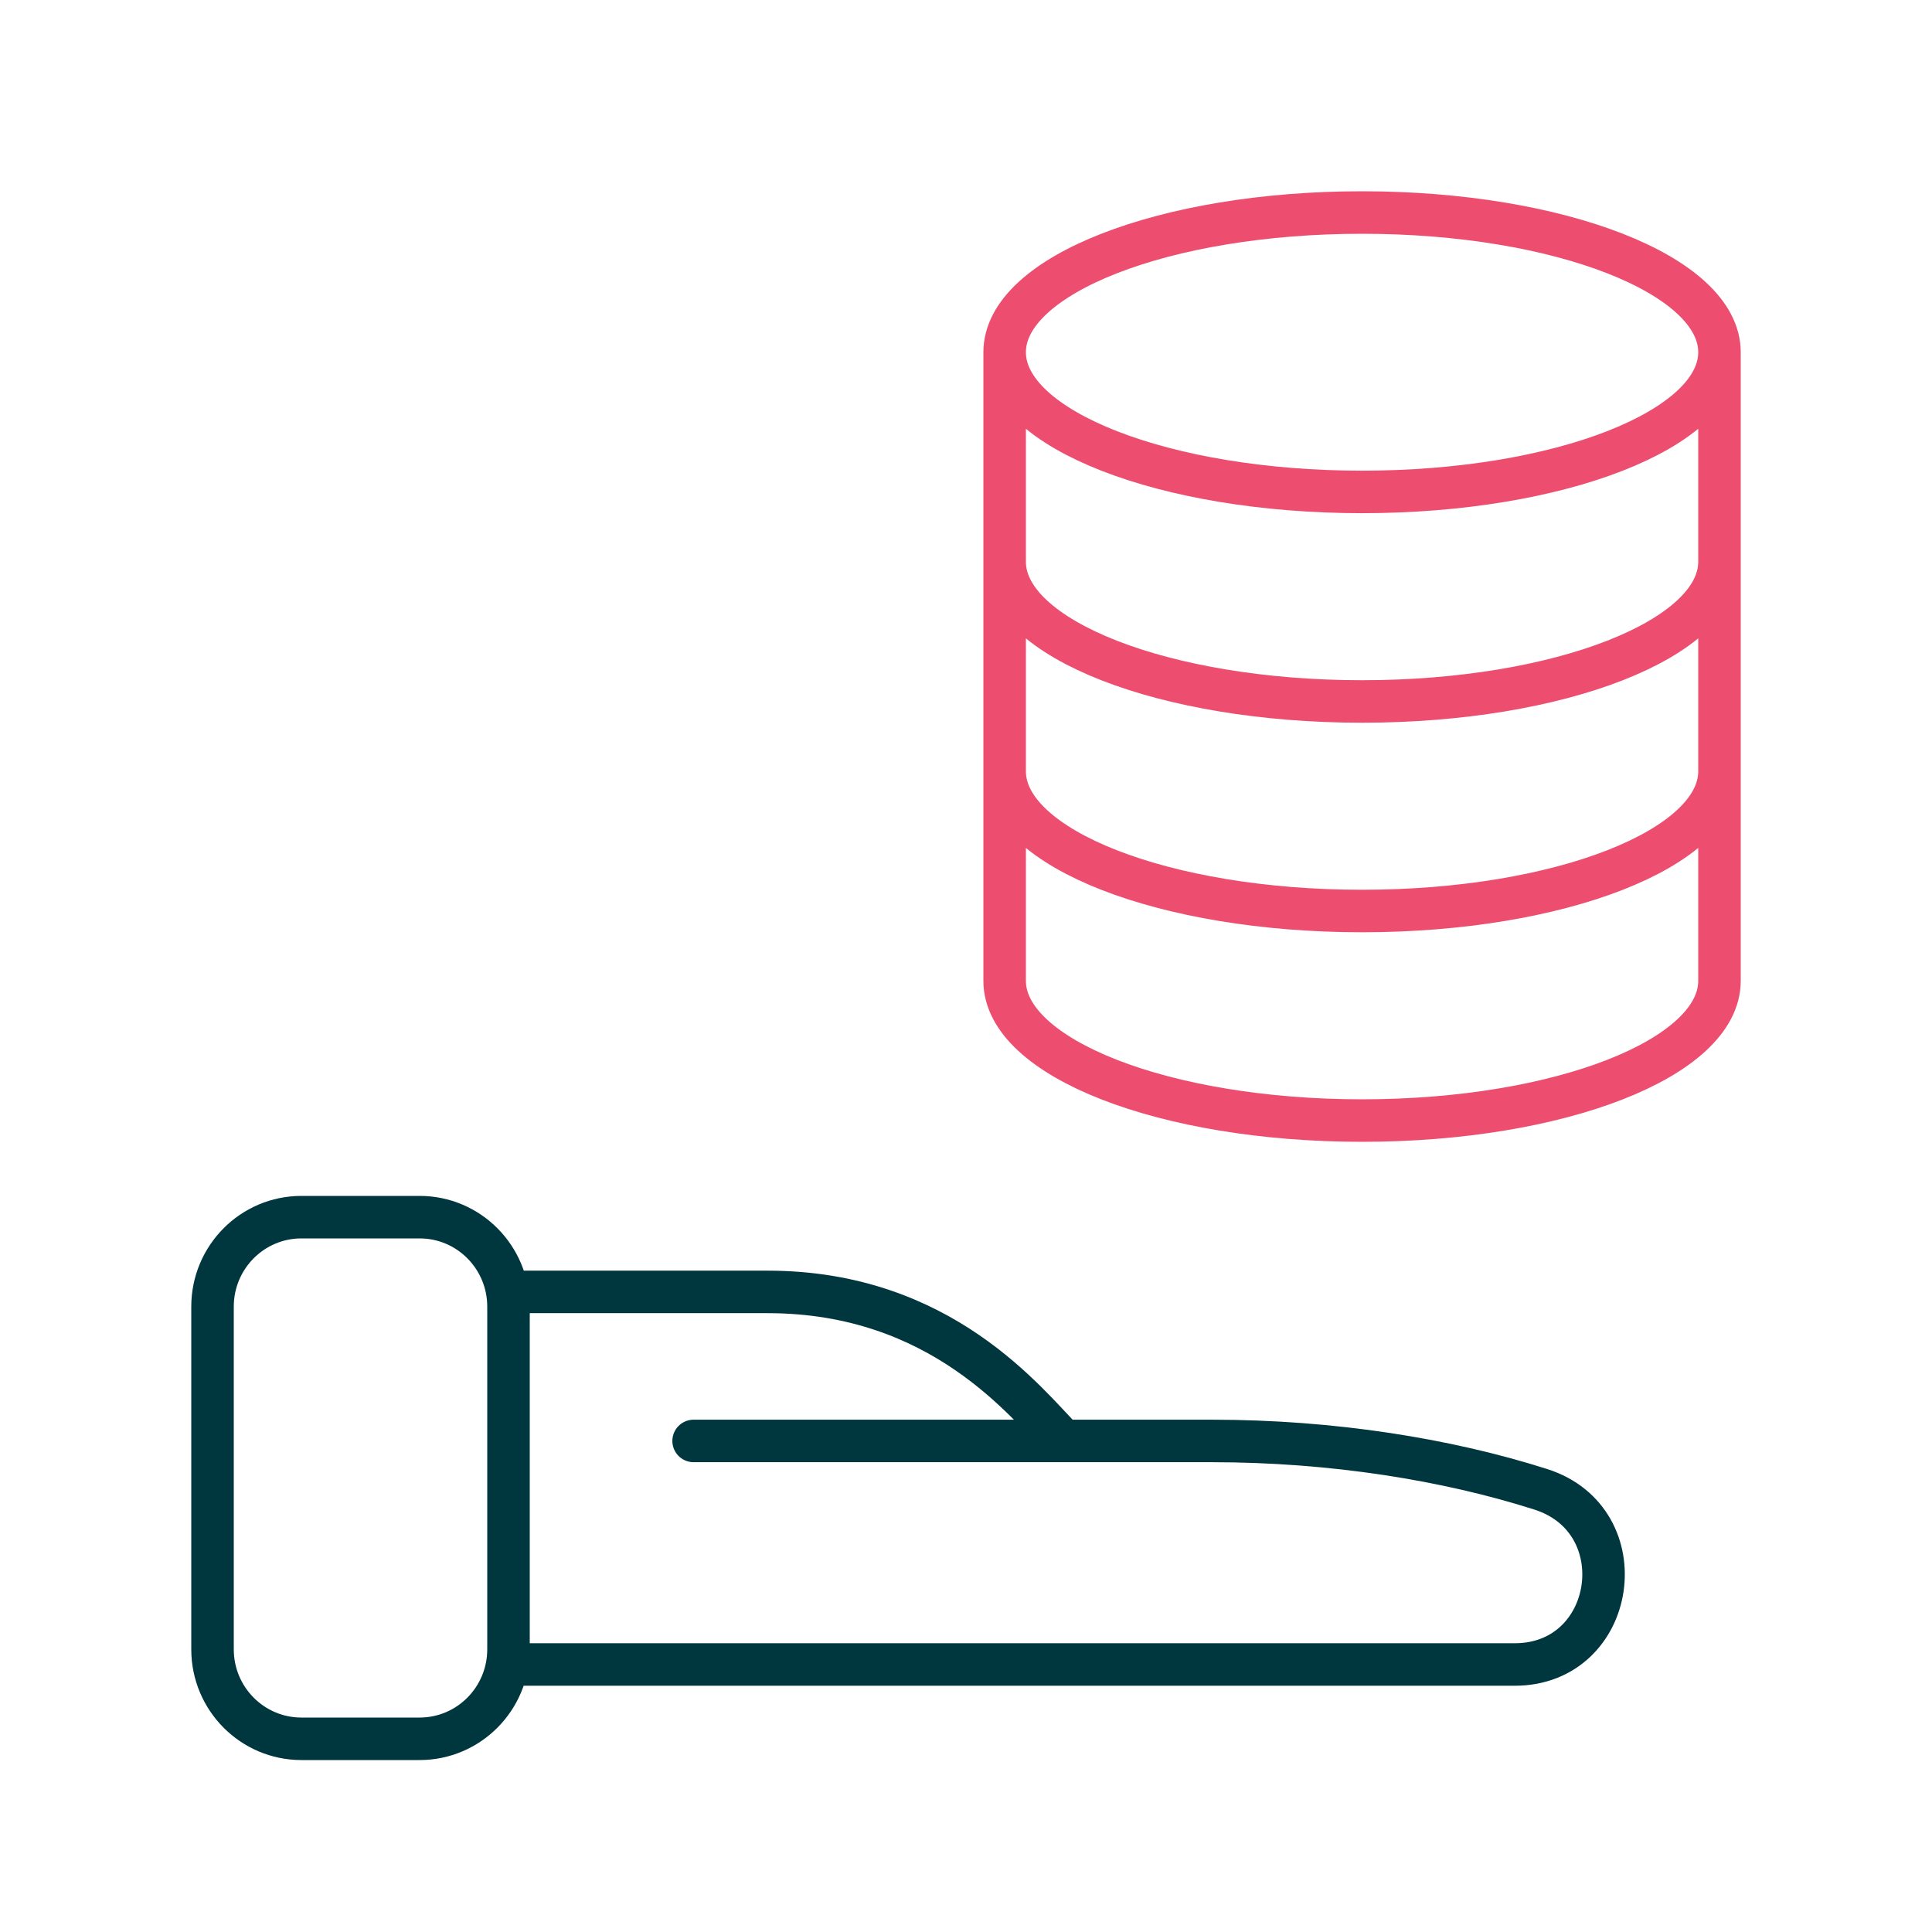 <svg width="100" height="100" viewBox="0 0 100 100" fill="none" xmlns="http://www.w3.org/2000/svg">
<path d="M26.32 86.154H78.4C83.691 86.154 84.784 78.683 79.746 77.085C74.915 75.544 68.969 74.583 62.712 74.583H35.901M26.32 66.869H39.731C48.737 66.869 53.131 72.649 55.052 74.583M15.601 63H21.72C24.261 63 26.32 65.074 26.32 67.633V85.367C26.32 87.926 24.261 90 21.72 90H15.601C13.06 90 11 87.926 11 85.367V67.633C11 65.074 13.06 63 15.601 63Z" stroke="#00373E" stroke-width="2.2" stroke-linecap="round" stroke-linejoin="round"/>
<path d="M89 18.231C89 22.224 80.717 25.462 70.5 25.462C60.283 25.462 52 22.224 52 18.231M89 18.231C89 14.237 80.717 11 70.5 11C60.283 11 52 14.237 52 18.231M89 18.231V50.769C89 54.765 80.722 58 70.5 58C60.278 58 52 54.765 52 50.769V18.231M89 39.923C89 43.919 80.722 47.154 70.5 47.154C60.278 47.154 52 43.919 52 39.923M89 29.077C89 33.072 80.722 36.308 70.5 36.308C60.278 36.308 52 33.072 52 29.077" stroke="#ED4D6E" stroke-width="2.2" stroke-linecap="round" stroke-linejoin="round"/>
</svg>
